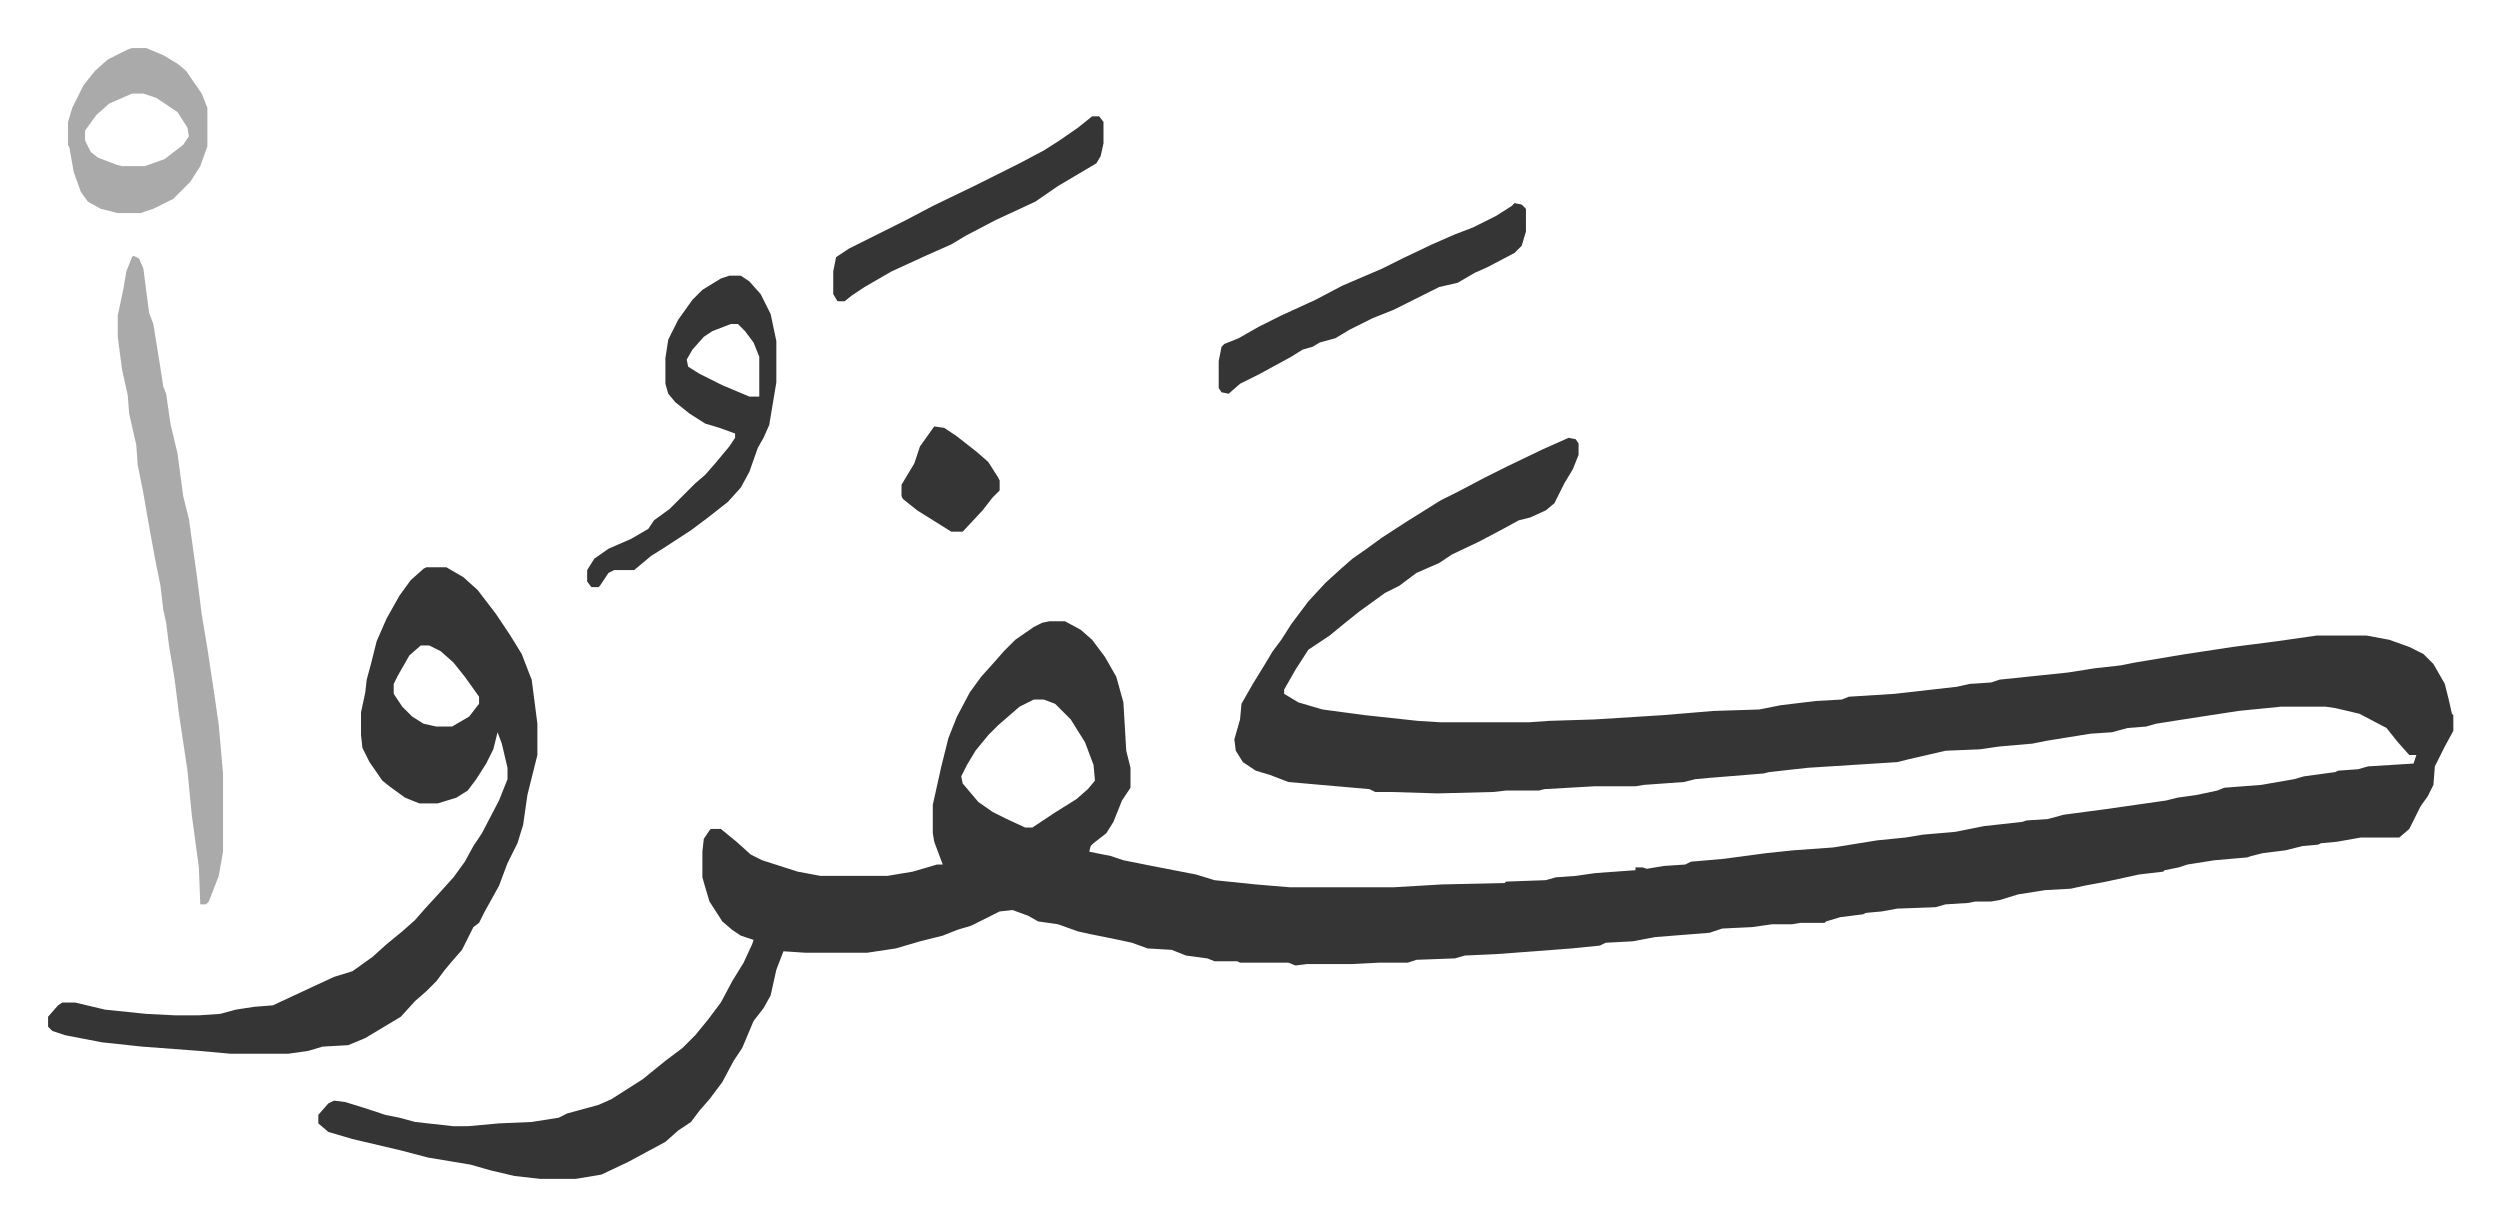 <svg xmlns="http://www.w3.org/2000/svg" viewBox="-33.8 316.2 1757.6 861.6">
    <path fill="#353535" id="rule_normal" d="m1069 624 5 1 2 3v8l-4 10-6 10-7 14-6 5-11 5-8 2-11 6-17 9-19 9-9 6-16 7-12 9-10 5-18 13-10 8-11 9-9 6-6 4-9 14-8 14v3l10 6 17 5 30 4 37 4 16 1h62l14-1 32-1 48-3 36-3 32-1 15-3 25-3 18-1 5-2 32-2 44-5 9-2 15-1 6-2 48-5 19-3 18-2 10-2 36-6 33-5 31-4 21-3 7-1h35l16 3 14 5 10 5 7 7 8 14 3 12 2 9 1 1v11l-6 11-7 14-1 13-4 8-5 7-8 16-7 6h-27l-17 3-11 1-2 1-11 1-12 3-16 2-8 2-3 1-23 2-19 3-6 2-10 2-1 1-17 2-23 5-16 3-9 2-18 1-19 3-13 4-6 1h-11l-5 1-16 1-7 2-27 1-11 2-11 1-2 1-16 2-10 3-1 1h-17l-6 1h-14l-14 2-21 1-9 3-38 3-16 3-19 1-4 2-20 2-26 2-27 2-22 1-7 2-27 1-6 2h-20l-20 1h-31l-8 1-5-2h-34l-2-1h-16l-5-2-15-2-10-4-17-1-11-4-14-3-15-3-9-2-14-5-14-2-7-4-11-4-9 1-10 5-10 5-10 3-10 4-16 4-17 5-20 3h-44l-15-1-5 13-4 18-5 9-7 9-8 19-6 9-8 15-9 12-7 8-6 8-9 6-9 8-26 14-19 9-18 3h-25l-18-2-17-4-14-4-30-5-19-5-34-8-17-5-7-6v-6l7-8 4-2 8 1 16 5 12 4 10 2 11 3 27 3h10l22-2 23-1 19-3 6-3 22-6 9-4 22-14 16-13 12-9 9-9 9-11 9-12 8-15 8-13 6-13 1-3-9-3-6-4-7-6-9-14-3-10-2-7v-18l1-9 4-6 1-1h7l11 9 10 9 8 4 25 8 16 3h47l18-3 17-5h4l-6-16-1-6v-20l6-27 5-20 6-15 9-17 8-11 9-10 7-8 8-8 13-9 6-3 5-1h11l11 6 8 7 9 12 8 14 5 18 2 34 3 12v14l-6 9-6 15-5 8-9 7-2 2-1 4 15 3 9 3 20 4 31 6 13 4 29 3 24 2h73l34-2 44-1 1-1 28-1 7-2 14-1 14-2 28-2v-2h5l3 1 12-2 15-1 4-2 23-2 30-4 19-2 28-2 31-5 20-2 12-2 23-2 20-4 27-3 3-1 15-1 11-3 30-4 42-6 8-2 14-2 14-3 5-2 26-2 23-4 7-2 22-3 2-1 14-1 7-2 32-2 2-6h-5l-8-9-8-10-19-10-17-4-7-1h-31l-30 3-39 6-19 3-7 2-13 1-11 3-15 1-31 5-10 2-23 2-14 2-24 1-26 6-8 2-63 4-27 3-4 1-37 3-11 1-8 2-28 2-6 1h-29l-35 2-4 1h-23l-9 1-39 1-33-1h-11l-4-2-57-5-13-5-10-3-9-6-5-8-1-8 4-14 1-11 8-14 8-13 6-10 6-8 7-11 12-16 12-13 11-10 8-7 10-7 11-8 17-11 24-15 12-6 19-10 16-8 25-12zM693 808l-10 5-15 13-7 7-9 11-6 10-4 8 1 5 11 13 10 7 10 5 13 6h5l15-10 16-10 8-7 5-6-1-11-6-16-10-16-11-11-8-3zm-427-93h14l12 7 10 9 13 17 10 15 8 13 5 13 2 5 4 31v22l-7 28-3 21-4 13-7 14-6 16-10 18-4 8-4 3-8 16-7 8-5 6-6 8-7 7-8 7-10 11-15 9-10 6-12 5-18 1-10 3-14 2h-41l-22-2-40-3-28-3-26-5-9-3-3-3v-7l7-8 3-2h9l21 5 29 3 20 1h17l15-1 11-3 13-2 13-1 15-7 28-13 13-4 14-10 10-9 11-9 9-8 7-8 11-12 9-10 8-11 6-11 6-9 12-23 6-15v-8l-4-17-3-8-3 12-5 10-7 11-6 8-8 5-13 4h-13l-10-4-11-8-5-4-9-13-5-10-1-9v-16l3-14 1-9 3-11 4-16 7-16 9-16 8-11 9-8zm-4 55-8 7-8 14-3 6v7l6 9 7 7 8 5 9 2h11l12-7 7-9v-5l-10-14-8-10-9-8-8-4z"/>
    <path fill="#aaa" id="rule_hamzat_wasl" d="m60 496 4 2 3 7 4 31 3 8 5 31 2 13 2 5 3 21 5 21 4 30 4 16 6 43 3 24 4 24 5 33 3 21 3 34v55l-3 17-7 18-2 2h-4l-1-26-5-37-3-31-6-40-3-24-4-24-2-16-2-9-2-17-4-20-4-22-4-23-4-20-1-14-5-22-1-13-4-18-3-23v-15l4-19 2-12 4-10z"/>
    <path fill="#353535" id="rule_normal" d="M479 510h8l6 4 8 9 7 14 4 19v29l-5 30-4 9-4 7-6 17-6 11-9 10-14 11-12 9-20 13-8 5-12 10h-14l-4 2-6 9-1 1h-5l-3-4v-8l5-8 10-7 16-7 12-7 4-6 11-8 5-5 13-13 7-6 7-8 10-12 4-6v-3l-11-4-10-3-11-7-10-8-5-6-2-7v-18l2-13 7-14 10-14 7-7 13-8zm1 34-13 5-6 4-8 9-4 7 1 5 8 5 16 8 19 8h7v-28l-4-10-6-8-5-5zm551-85 5 1 3 3v16l-3 10-5 5-19 10-9 4-12 7-13 3-16 8-16 8-15 6-16 8-10 6-11 3-5 3-7 2-8 5-22 12-14 7-8 7-5-1-2-3v-19l2-10 2-2 10-4 14-8 16-8 24-11 19-10 28-12 14-7 21-10 16-7 13-5 16-8 11-7z"/>
    <path fill="#aaa" id="rule_hamzat_wasl" d="M59 350h10l12 5 10 6 6 5 11 16 4 10v27l-5 14-7 11-12 12-14 7-9 3H49l-12-3-9-5-5-7-5-14-3-17-1-2v-16l3-10 8-16 8-10 9-8 14-7zm0 32-16 7-9 8-8 11v7l4 8 5 4 13 5 4 1h16l14-5 13-10 4-6-1-6-7-11-6-4-9-6-9-3z"/>
    <path fill="#353535" id="rule_normal" d="M734 398h5l3 4v15l-2 9-3 5-27 16-16 11-28 13-21 11-10 6-18 8-24 11-19 11-9 6-5 4h-5l-3-5v-16l2-10 9-6 40-20 19-10 29-14 16-8 16-8 17-9 11-7 13-9zM623 616l7 1 9 6 14 11 8 7 7 11 1 2v7l-5 5-7 9-14 15h-8l-24-15-10-8-1-2v-8l9-15 4-12z"/>
</svg>
